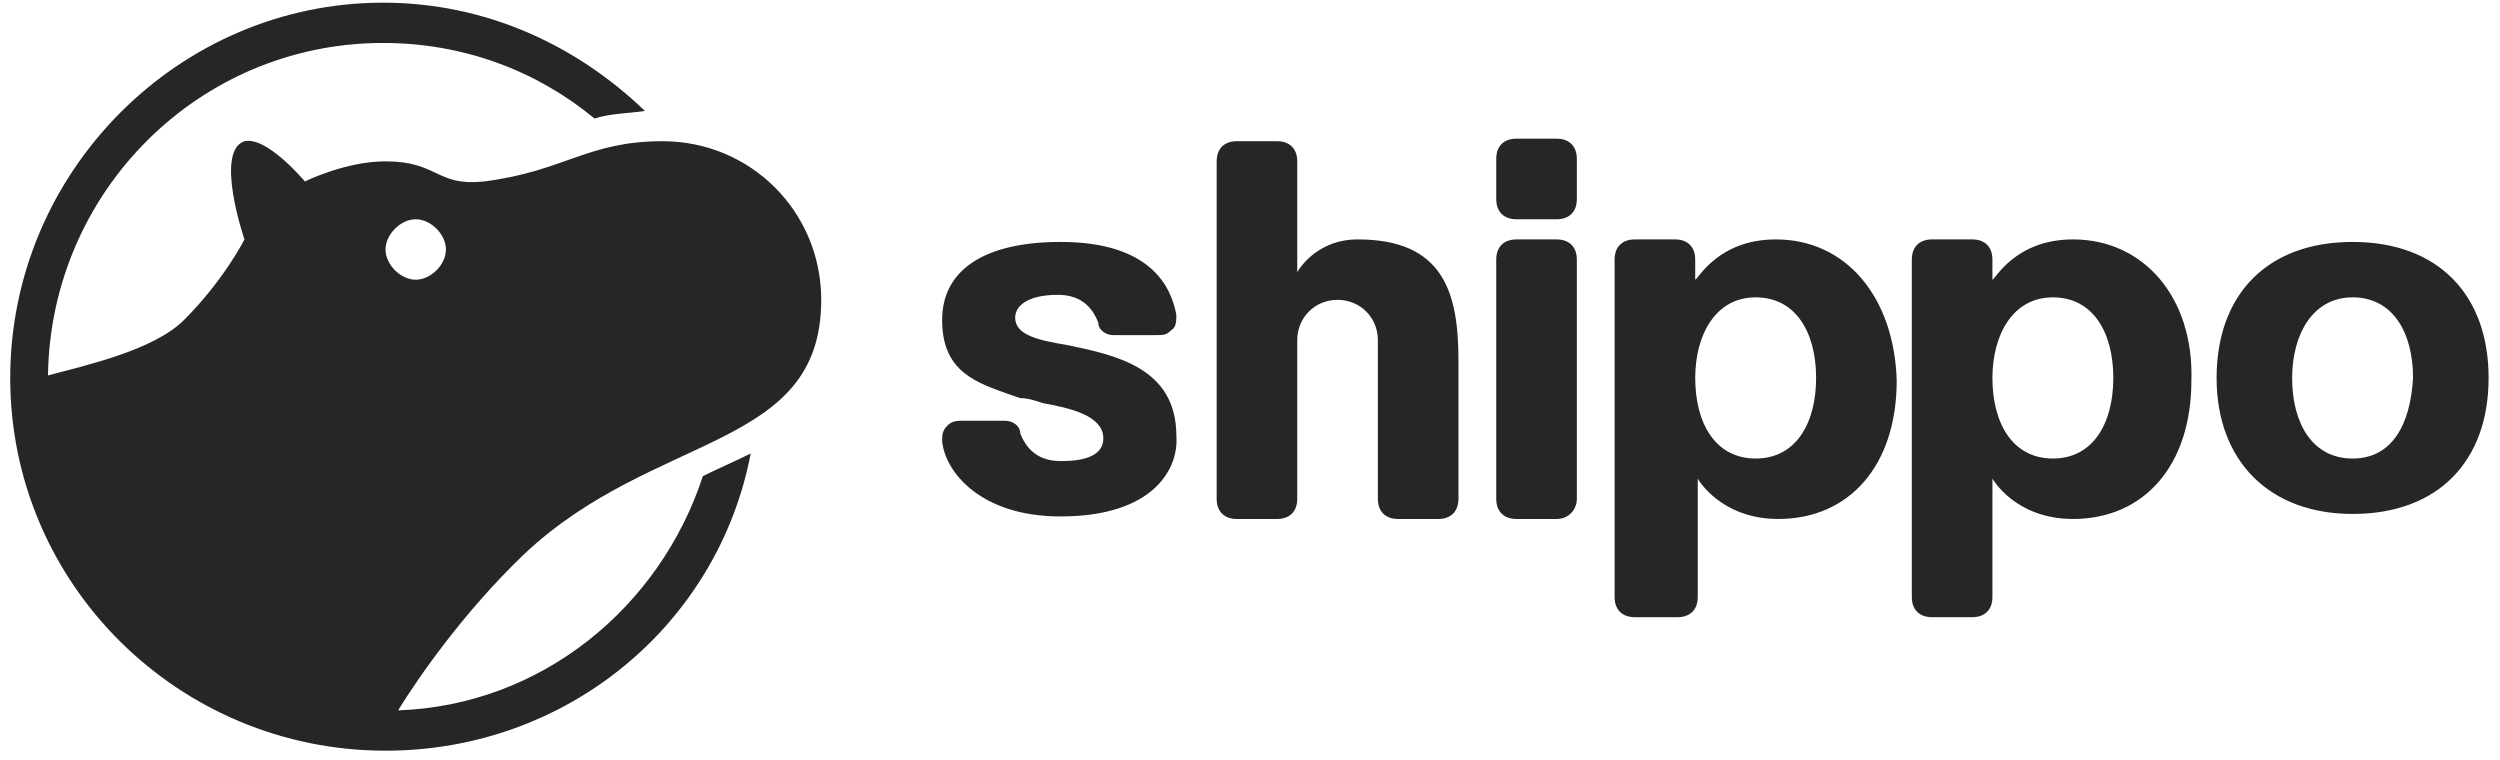 <?xml version="1.0" encoding="UTF-8"?>
<svg xmlns="http://www.w3.org/2000/svg" width="102" height="31" viewBox="0 0 102 31" fill="none">
  <path d="M63.513 21.174H61.869C61.355 21.174 61.047 20.866 61.047 20.352V10.59C61.047 10.077 61.355 9.768 61.869 9.768H63.513C64.027 9.768 64.335 10.077 64.335 10.59V20.352C64.335 20.763 64.027 21.174 63.513 21.174ZM63.513 8.946H61.869C61.355 8.946 61.047 8.638 61.047 8.124V6.48C61.047 5.966 61.355 5.658 61.869 5.658H63.513C64.027 5.658 64.335 5.966 64.335 6.48V8.124C64.335 8.638 64.027 8.946 63.513 8.946ZM55.395 9.768C53.648 9.768 52.928 11.104 52.928 11.104V6.583C52.928 6.069 52.62 5.761 52.106 5.761H50.462C49.948 5.761 49.64 6.069 49.64 6.583V20.352C49.64 20.866 49.948 21.174 50.462 21.174H52.106C52.62 21.174 52.928 20.866 52.928 20.352V13.879C52.928 12.954 53.648 12.234 54.573 12.234C55.498 12.234 56.217 12.954 56.217 13.879V20.352C56.217 20.866 56.525 21.174 57.039 21.174H58.683C59.197 21.174 59.505 20.866 59.505 20.352V14.7C59.505 11.926 58.889 9.768 55.395 9.768ZM43.269 21.071C39.98 21.071 38.542 19.222 38.439 17.989C38.439 17.783 38.439 17.578 38.645 17.372C38.85 17.167 39.056 17.167 39.261 17.167H41.008C41.316 17.167 41.625 17.372 41.625 17.68C41.83 18.194 42.241 18.811 43.269 18.811C43.68 18.811 45.016 18.811 45.016 17.886C45.016 16.961 43.68 16.653 42.55 16.447C42.241 16.345 41.933 16.242 41.625 16.242L41.316 16.139C39.878 15.625 38.439 15.214 38.439 13.056C38.439 11.001 40.186 9.871 43.269 9.871C46.968 9.871 47.79 11.721 47.996 12.851C47.996 13.056 47.996 13.365 47.79 13.467C47.585 13.673 47.482 13.673 47.174 13.673H45.427C45.118 13.673 44.81 13.467 44.81 13.159C44.605 12.645 44.194 12.029 43.166 12.029C41.83 12.029 41.419 12.543 41.419 12.954C41.419 13.673 42.344 13.879 43.577 14.084C45.53 14.495 47.996 15.009 47.996 17.783C48.099 19.119 47.071 21.071 43.269 21.071ZM95.986 9.871C92.492 9.871 90.437 12.029 90.437 15.42C90.437 18.811 92.595 20.969 95.986 20.969C99.48 20.969 101.535 18.811 101.535 15.42C101.535 12.029 99.48 9.871 95.986 9.871ZM95.986 18.708C94.342 18.708 93.519 17.269 93.519 15.42C93.519 13.673 94.342 12.132 95.986 12.132C97.63 12.132 98.452 13.57 98.452 15.42C98.349 17.269 97.63 18.708 95.986 18.708ZM84.579 9.768C82.216 9.768 81.394 11.412 81.291 11.412V10.59C81.291 10.077 80.983 9.768 80.469 9.768H78.825C78.311 9.768 78.002 10.077 78.002 10.59V24.36C78.002 24.873 78.311 25.181 78.825 25.181H80.469C80.983 25.181 81.291 24.873 81.291 24.36V19.53C81.291 19.53 82.216 21.174 84.579 21.174C87.457 21.174 89.409 19.016 89.409 15.523C89.512 12.132 87.457 9.768 84.579 9.768ZM83.757 18.708C82.113 18.708 81.291 17.269 81.291 15.42C81.291 13.673 82.113 12.132 83.757 12.132C85.401 12.132 86.223 13.57 86.223 15.42C86.223 17.269 85.401 18.708 83.757 18.708ZM72.453 9.768C70.09 9.768 69.268 11.412 69.165 11.412V10.59C69.165 10.077 68.857 9.768 68.343 9.768H66.699C66.185 9.768 65.876 10.077 65.876 10.59V24.36C65.876 24.873 66.185 25.181 66.699 25.181H68.445C68.959 25.181 69.268 24.873 69.268 24.36V19.53C69.268 19.53 70.192 21.174 72.556 21.174C75.433 21.174 77.386 19.016 77.386 15.523C77.283 12.132 75.331 9.768 72.453 9.768ZM71.631 18.708C69.987 18.708 69.165 17.269 69.165 15.42C69.165 13.673 69.987 12.132 71.631 12.132C73.275 12.132 74.097 13.57 74.097 15.42C74.097 17.269 73.275 18.708 71.631 18.708ZM33.506 12.234C33.506 8.638 30.629 5.761 27.032 5.761C23.95 5.761 23.025 6.994 19.736 7.405C17.784 7.61 17.887 6.583 15.729 6.583C14.084 6.583 12.44 7.405 12.44 7.405C12.44 7.405 10.899 5.555 9.974 5.761C8.741 6.172 9.974 9.768 9.974 9.768C9.974 9.768 9.152 11.412 7.508 13.056C6.274 14.29 3.5 14.906 1.958 15.317C2.061 7.816 8.124 1.753 15.626 1.753C18.914 1.753 21.894 2.884 24.258 4.836C24.874 4.631 25.594 4.631 26.313 4.528C23.538 1.856 19.839 0.109 15.626 0.109C7.302 0.109 0.417 6.994 0.417 15.42C0.417 23.846 7.302 30.628 15.729 30.628C23.127 30.628 29.293 25.49 30.629 18.502C30.012 18.811 29.293 19.119 28.677 19.427C26.93 24.77 22.1 28.778 16.242 28.983C17.064 27.648 18.914 24.976 21.381 22.613C26.724 17.578 33.506 18.4 33.506 12.234ZM16.962 11.412C16.345 11.412 15.729 10.796 15.729 10.179C15.729 9.563 16.345 8.946 16.962 8.946C17.578 8.946 18.195 9.563 18.195 10.179C18.195 10.796 17.578 11.412 16.962 11.412Z" fill="#262626"></path>
</svg>
